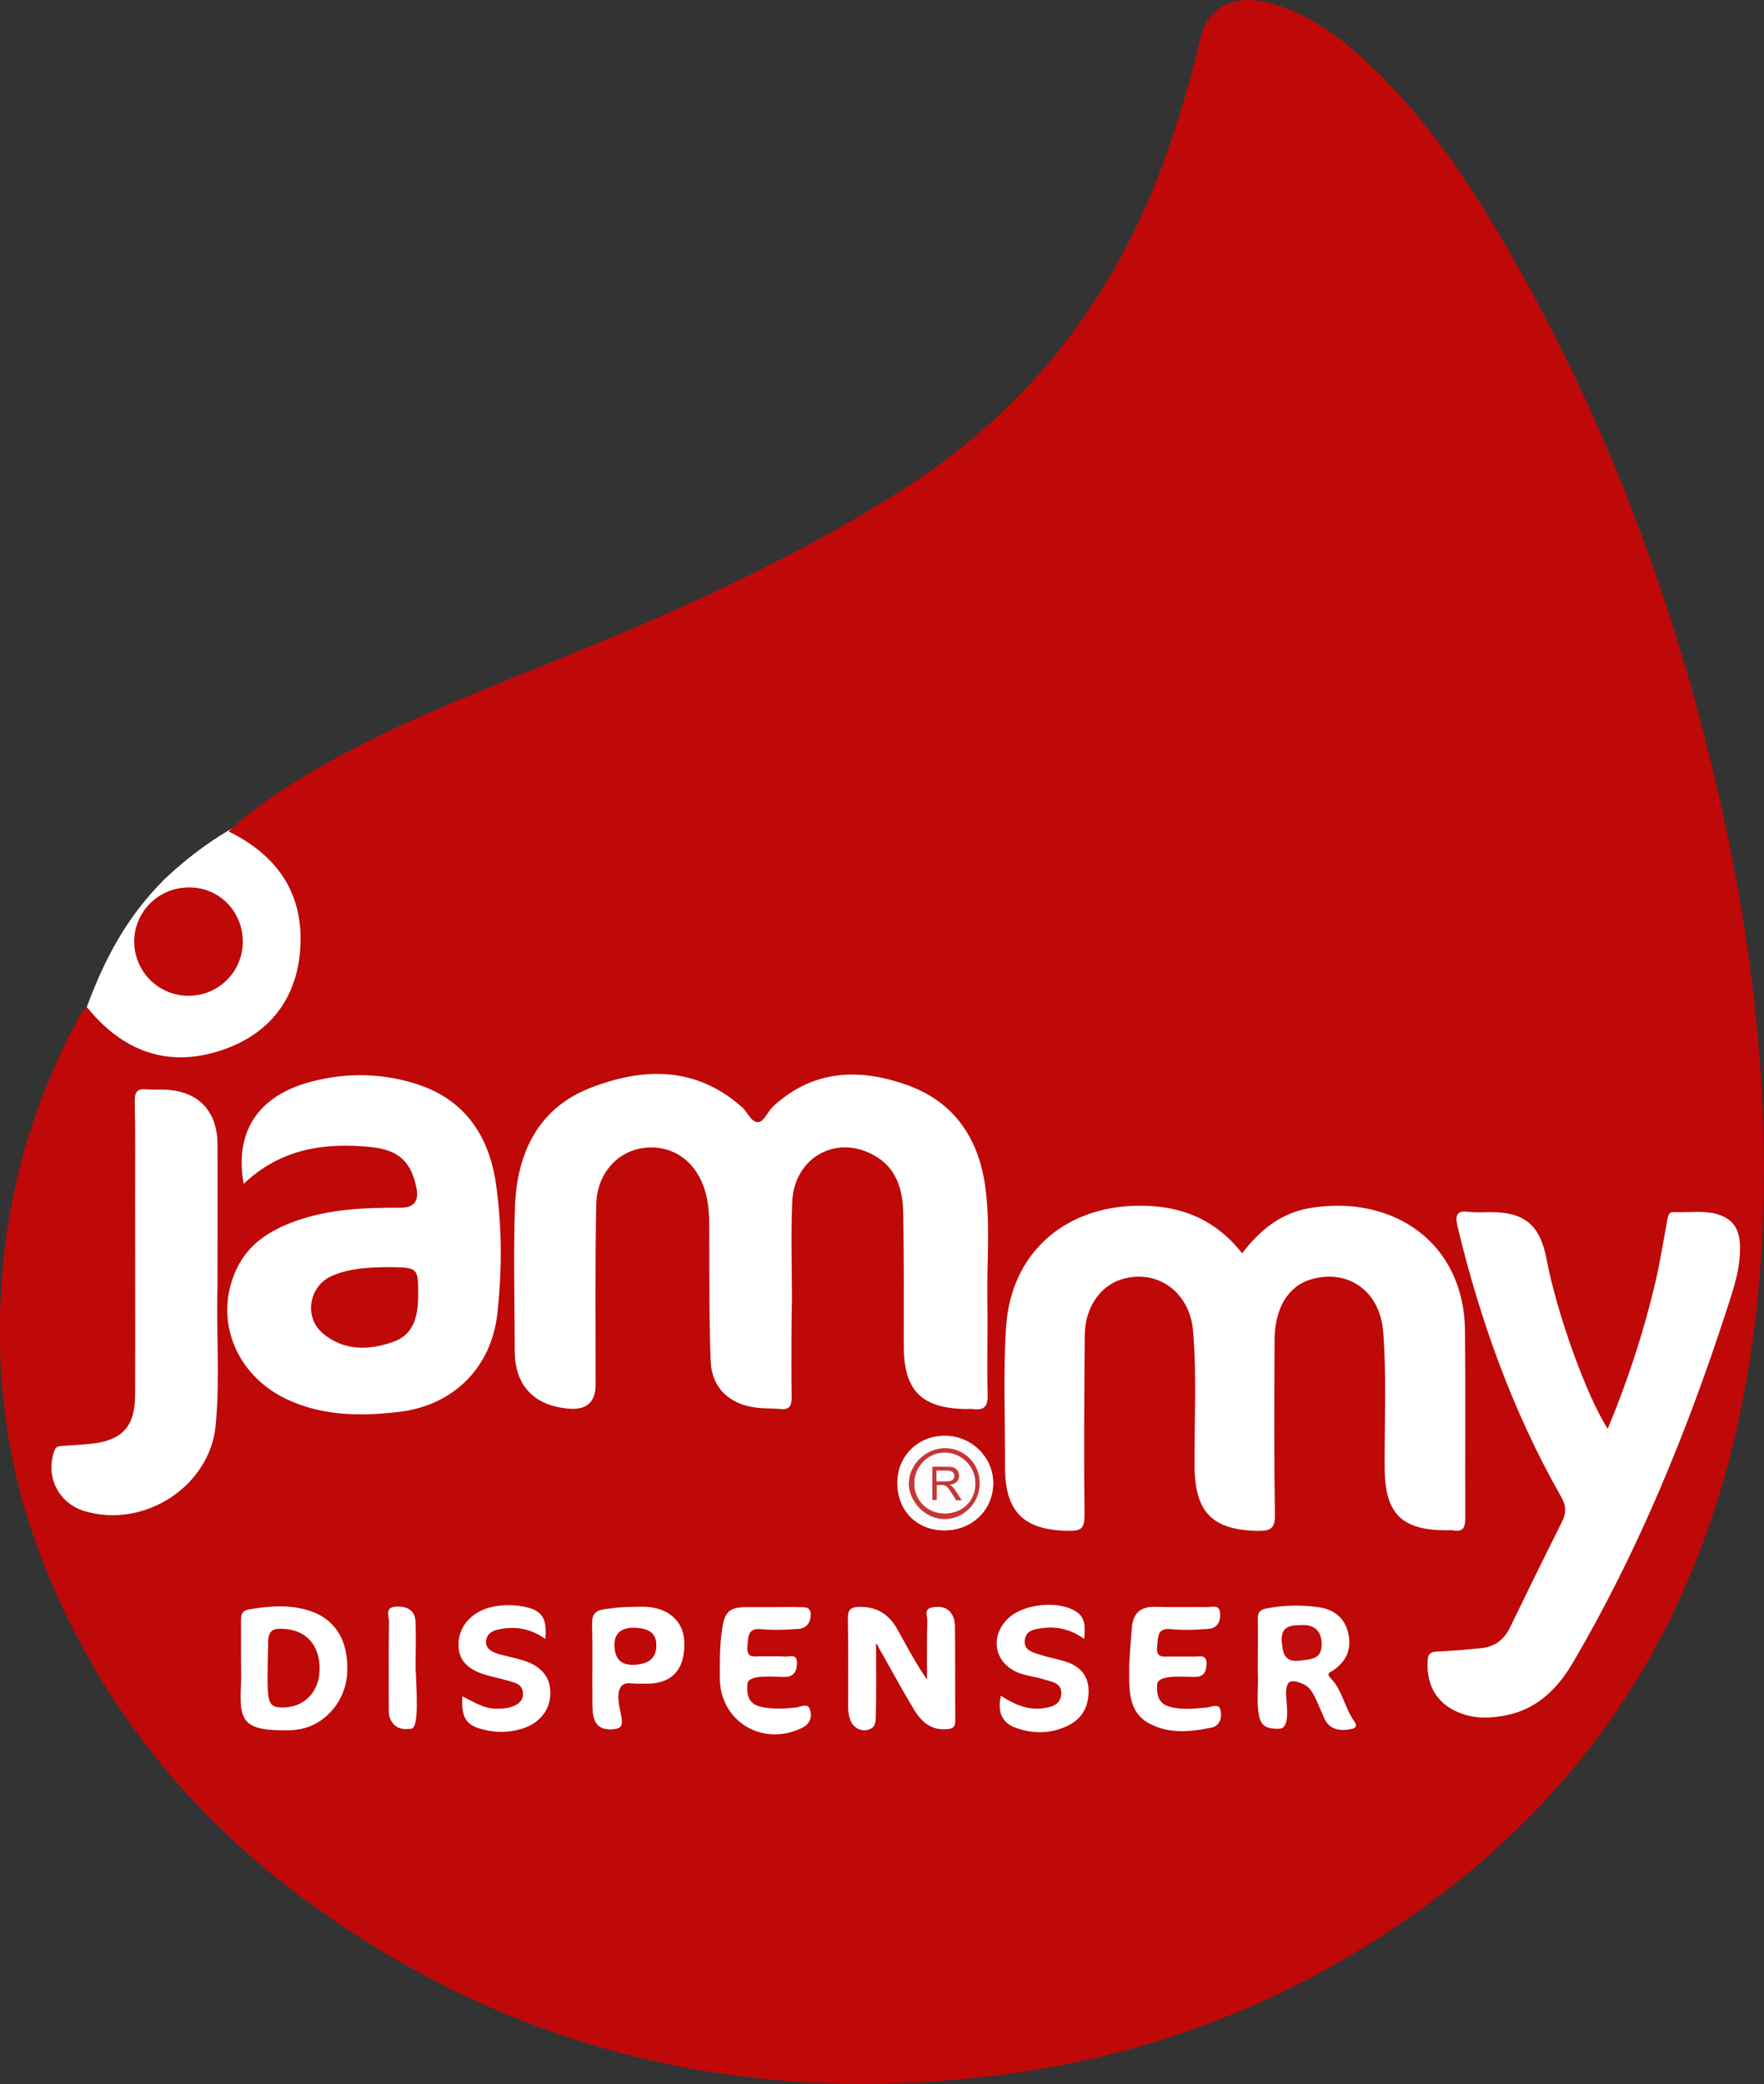 <svg xmlns="http://www.w3.org/2000/svg" xmlns:xlink="http://www.w3.org/1999/xlink" id="Livello_1" x="0px" y="0px" viewBox="0 0 599.4 708.1" style="enable-background:new 0 0 599.4 708.1;" xml:space="preserve"><rect x="0" y="0" width="599.4" height="708.1" fill="#333333" stroke="none"/><style type="text/css">	.st0{fill:#FFFFFF;}	.st1{fill:none;}	.st2{fill:#BF0808;}	.st3{fill:#FDFCFC;}	.st4{fill:#C00C0C;}	.st5{fill:#C63636;}	.st6{fill:#FDFBFB;}	.st7{enable-background:new    ;}</style><g>	<g id="Livello_2_00000158025781694419139030000014337094529359780508_">		<path class="st0" d="M29.5,342.1c6-16.2,13.4-30.3,26-43c0,0,10.6-10.6,24-18c35.7-19.5,132.6,33,197,55   c119.7,40.8,283.5,29.4,307,57c10.4,12.2,12,25,12,25c0.9,7.3-0.4,12.9-3,23c-6.4,25.2-9.6,37.8-10,39c-11,32.7-27,80.7-59,111   c-7.3,7-31,27.6-122,40c-83.5,11.3-147.3,6.3-194,1c-66.8-7.6-100.7-11.9-130-33c-51-36.8-65.4-93.1-69-108   C-5,435.3,11.1,391.7,29.5,342.1z"></path>	</g>	<g id="Livello_1_00000039111404350462785790000005172417154082160774_">		<path class="st1" d="M61.6,302.5c10.1,0.2,18,8.4,17.9,18.6c-0.1,10.1-8.3,18.2-18.4,18.2c-10.3,0-18.6-8.4-18.5-18.7   C42.8,310.4,51.2,302.3,61.6,302.5z M599.4,405.9c-0.8,44.7-7.7,88.4-25.2,129.9c-22,52.5-58.5,92.7-106.1,123.1   c-40,25.6-83.8,41-130.9,46.6c-84.7,10-162.4-8.3-231.6-58.5C64.3,617.1,33.4,578.6,14.7,531C2.3,499.4-2,466.3,0.9,432.4   c2.6-30.9,11.4-59.8,26.2-87c0.6-1.1,0.9-2.5,2.4-3.2c12.2,15.2,27.8,21.1,46.5,14.6c16.7-5.8,25.7-18.7,26.2-36.1   c0.5-17.5-8.2-30.1-24.4-38c6.9-6.7,14.6-11.9,22.6-16.9c29.3-18.3,61.5-30.3,93.3-43.2c39.6-16.1,78.6-33.8,114.7-57.1   c43.9-28.3,72.9-67.8,89.4-116.9c3.9-11.6,7.4-23.2,10.1-35.1c2.5-11,11.3-15.5,23.5-12.3c14.4,3.8,25.7,12.7,36,22.8   c19.2,18.8,33.8,41,47,64.2c35.4,62.4,59.1,129.1,73.4,199.2C595.7,326.4,600.1,365.9,599.4,405.9L599.4,405.9z"></path>		<path class="st2" d="M514.3,88c-13.2-23.2-27.7-45.5-47-64.2c-10.4-10.1-21.7-19-36-22.8c-12.2-3.2-21,1.4-23.5,12.3   c-2.7,11.9-6.2,23.6-10.1,35.1c-16.5,49.1-45.6,88.6-89.4,116.9c-36.1,23.3-75.1,41-114.7,57.1c-31.8,13-64,25-93.3,43.2   c-8,5-15.7,10.2-22.6,16.9c16.2,7.9,25,20.5,24.4,38c-0.5,17.4-9.5,30.3-26.2,36.1c-18.7,6.5-34.3,0.6-46.5-14.6   c-0.9,1-1.8,2.1-2.4,3.2c-14.8,27.2-23.6,56.1-26.2,87c-2.9,34,1.4,67,13.9,98.7c18.7,47.6,49.6,86,90.8,115.9   c69.3,50.2,147,68.6,231.6,58.5c47.1-5.6,90.9-21,130.9-46.6c47.6-30.4,84.1-70.6,106.1-123.1c17.5-41.5,24.3-85.2,25.2-129.9   c0.7-39.9-3.7-79.5-11.6-118.6C573.4,217.1,549.7,150.4,514.3,88L514.3,88z M73.3,484.1c-1.9,20.9-24.3,35.3-44.5,29.3   c-9-2.7-13.5-11.8-10.3-20.6c0.6-1.7,1.9-1.5,3.2-1.6c3.1-0.2,6.3-0.4,9.4-0.7c10.5-1.2,14.8-5.9,14.8-16.6c0.1-22.3,0-44.6,0-67   c0-10.9,0.1-21.8-0.1-32.7c-0.1-3.3,0.9-4.5,4.2-4.1c2,0.2,4,0,6,0.1c11.2,0.4,17.8,7.1,17.9,18.3c0.1,15.4,0,30.8,0,49.3   C73.4,451.1,74.8,467.7,73.3,484.1L73.3,484.1z M118,568.2c-0.4,9.3-7.1,17.5-15.8,19.2c-1.1,0.2-2.3,0.4-3.4,0.4   c-16.8,0.5-17.5-3.3-16.9-15.8c0.1-2.5,0-5,0-7.4c0-4.8,0-9.6,0-14.4c0-1.9,0.5-3,2.6-3.4c6.4-1.1,12.8-1.7,19.2,0   C113.5,549.3,118.5,556.9,118,568.2L118,568.2z M97.3,475.3c-17.3-8.2-24.8-27.2-17-44c4-8.6,11.2-13.2,19.7-16.3   c11.7-4.3,23.9-4.7,36.2-4.7c4.3,0,6.1-2.1,5.4-6.2c-1.7-9.3-6-13.4-15.5-14.4c-15.8-1.6-30.7,0.5-43.3,12.5   c-3.2-17.7,4.9-30,22.9-34.7c12-3.2,24.3-3,36.2,0.9c16.5,5.4,24.5,18.1,26.7,34.3c2,14.4,2,29,0.4,43.5   c-2,18.4-14.9,31.4-33.7,33.5C122.4,481.2,109.5,481.1,97.3,475.3L97.3,475.3z M139.8,587.3c-2.7,0.4-5.3,0.1-6.9-2.7   c-0.9-1.5-0.8-3.2-0.8-4.8c0-9.6-0.1-19.1,0.1-28.7c0-2-1.7-5.3,2.8-5.3c3.8,0,6.1,1.5,6.2,5.4c0.2,5.6,0,11.2,0,16.8   c0,0,0,0,0.1,0C141.4,573,142.6,586.9,139.8,587.3L139.8,587.3z M177.4,587.3c-3.9,1.2-7.8,1.4-11.8,0.6   c-7.1-1.4-8.9-3.8-8.5-11.6c3.9,1.9,7.4,4.3,11.8,4.2c2.2,0,4.3-0.2,6.3-1.2c1.6-0.8,2.6-2.1,2.5-3.9c0-1.9-1.1-3.2-2.8-3.7   c-2.6-0.9-5.4-1.5-8.1-2.2c-7.8-1.9-11.2-5.3-11-11.2c0.2-6.2,5-11.2,12-12.5c3.1-0.6,6.2-0.6,9.4-0.1c6.8,1.1,8.8,3.7,8.1,11.1   c-4.8-3.4-9.9-4.4-15.5-3.3c-2.4,0.4-4.3,1.5-4.6,3.8c-0.4,2.5,1.6,3.8,3.8,4.5c2.7,0.8,5.4,1.3,8.1,2.1c6.3,1.7,9.8,5.5,9.9,10.8   C187.2,580.6,183.6,585.4,177.4,587.3L177.4,587.3z M220.8,572c-0.8,0-4.3,0-4.8,0c-2-0.1-3.7-0.5-4.8,0.8   c-1.6,1.9-1.1,5.1-0.6,7.7c1,4.8,1.3,6.4-1.5,6.9c-2.9,0.4-5.8,0.1-7.1-3.1c-0.6-1.6-0.7-3.5-0.7-5.3c-0.1-9.1,0.1-18.2-0.1-27.2   c-0.1-3.3,1-4.7,4.3-5.1c3.3-0.5,6.5-0.8,9.8-0.8c1.5,0,3-0.1,4.5,0c7.4,0.5,12.3,4.9,12.7,11.4   C232.9,565.6,229.8,571.5,220.8,572L220.8,572z M272.6,587c-13.5,6.6-28-2.2-28-16.9c0-5.6-0.1-11.2,0.8-16.8   c0.8-5.6,2.4-7.2,7.9-7.3c3.1,0,6.3,0,9.4,0c2.8,0,5.6-0.1,8.4,0c1.7,0.1,4.1-0.5,4.4,2.2c0,2.8-1.2,5-4.2,5.2   c-4.1,0.3-8.3,0.5-12.4,0.1c-4.8-0.5-4.6,2.2-4.9,5.6c-0.5,4.7,2.5,3.5,4.9,3.6c2.6,0.1,5.3-0.1,7.9,0.1c1.5,0.1,4-1.1,4,2.1   c0,2.6-0.8,4.6-3.8,4.8c-2.6,0.2-12.7-1.2-13,2.3c-0.3,3.3,0,6.7,4.3,7.8c4.1,1,8.2,0.7,12.3,0.3c1.6-0.2,3.9-1.7,4.6,0.7   C276.1,583.2,275.2,585.7,272.6,587L272.6,587z M269.2,408.2c-0.5,11.2-0.1,22.5-0.1,33.7c-0.1,0-0.3,21.8-0.1,32.8   c0,2.9-0.7,4.3-3.8,4c-2.8-0.3-5.6-0.1-8.4-0.5c-8.8-1.1-14.9-6.6-15.3-15.5c-0.6-14.7-0.4-29.4-0.5-44.1c0-4.3,0-8.6-1.1-12.8   c-2.6-10.5-10.5-16.7-20.3-15.9c-9.5,0.8-16.8,8.6-17,19.4c-0.4,20.3-0.2,40.7-0.2,61c0,6-3,8.7-8.8,8.3   c-12.1-0.9-18.7-7.8-18.7-19.8c0-16.4-0.5-32.8,0.1-49.1c0.7-18,7.9-33.2,25.6-40.1c18-7,35.9-7.4,51.6,6.6c1.9,1.7,3.1,5.3,5.6,5   c1.8-0.2,3.1-3.6,4.9-5.3c13.3-12.3,28.8-13.1,44.9-7.5c16.1,5.5,24.7,17.7,27.1,34.2c1.9,13,0.6,26.1,0.8,39.1   c0.2,10.8-0.2,21.5,0.1,32.2c0.1,4.1-1.3,5.3-5.1,4.8c-0.8-0.1-1.7,0-2.5,0c-15-0.3-20.9-6.4-20.9-21.4c0-15.2,0.1-30.4-0.2-45.6   c-0.2-8.1-2.6-15.5-10.5-19.5C283.7,385.5,269.9,393.5,269.2,408.2L269.2,408.2z M321.2,587.5c-5.3,0.2-8.3-2.9-10.7-6.8   c-4.1-6.8-7.9-13.9-11.9-20.9c-1-2.4-1-1-0.9,0.2c0,7.6,0.1,15.2-0.1,22.8c0,1.6,0,3.8-1.9,4.6c-2.7,1.2-5.8-0.1-6.9-3.4   c-0.4-1.2-0.6-2.6-0.6-3.9c0-10.1,0.1-20.2-0.1-30.2c0-3,0.8-3.9,3.9-4c6-0.1,10.1,2.6,12.9,7.6c3.2,5.7,6.2,11.5,10.1,17.1   c0-6.7-0.1-13.3,0.1-20c0-1.6-1.2-4,1.6-4.5c2.7-0.5,5.4-0.2,6.9,2.6c0.6,1.1,0.9,2.5,0.9,3.8c0.1,10.6,0,21.2,0.1,31.7   C324.7,586.9,323.7,587.4,321.2,587.5L321.2,587.5z M320.9,519.9c-9.4,0-16-6.8-15.9-16.3c0.1-9,7-15.8,16.1-15.8   c9.1,0,16.5,7.4,16.4,16.3C337.4,513.1,330.2,520,320.9,519.9L320.9,519.9z M363.2,586.1c-5.9,3-12.2,3.1-18.3,0.8   c-4.8-1.8-5.9-5.7-4.8-10.8c4.3,2.8,8.8,4.9,14,4.3c3-0.4,6.2-1,6.5-4.8c0.3-3.8-3.1-4.2-5.7-5c-2.8-0.9-5.8-1.2-8.6-2.2   c-8.2-3.1-10.2-12-4-18.3c5-5.2,17-6.5,23.2-2.7c3.5,2.2,3.2,5.4,2.9,9.4c-4.3-3.1-8.9-4.3-13.9-3.7c-2.8,0.3-6,0.7-6.3,4.3   c-0.3,3.4,2.9,4,5.3,4.8c2.8,0.9,5.8,1.4,8.6,2.3c4.7,1.5,7.7,4.6,7.8,9.7C370,579.5,367.9,583.7,363.2,586.1L363.2,586.1z    M411.8,586.9c-7.3,1.5-14.9,2.3-21.7-1.6c-5.9-3.4-6.4-9.6-6.4-15.7c0-1,0-2,0-3c-0.1,0,0.5-9.2,0.9-13.8c0.5-4.7,2.9-7,7.8-6.9   c5.9,0.2,11.9,0,17.8,0.1c1.7,0,4.3-1.1,4.4,2.3c0.1,3-1.2,4.9-4.1,5.1c-4.1,0.3-8.3,0.5-12.4,0.1c-5-0.6-4.5,2.5-4.9,5.8   c-0.5,4.3,2.3,3.4,4.6,3.5c2.8,0,5.6,0,8.4,0c1.7,0,3.8-0.7,3.8,2.4c-0.1,2.4-0.7,4.3-3.5,4.5c-2.8,0.2-13.1-1.2-13.3,2.6   c-0.2,3.3,0.3,6.4,4.1,7.5c4.2,1.2,8.5,0.7,12.8,0.3c1.6-0.2,4.1-1.5,4.6,0.8C415.3,583,414.7,586.3,411.8,586.9L411.8,586.9z    M458.8,587.5c-3.6,0.6-7,0.2-8.8-3.7c-1-2.2-1.9-4.5-3-6.8c-1-2.1-2.1-4.1-4.5-5c-4.2-1.7-5.5-0.9-5.5,3.6   c0,2.3,1.7,11.6-2.2,11.7c-3.2,0.1-6.1-0.2-6.9-4c-1.1-5-0.2-10.2-0.5-15.3c0-1,0-2,0-3c0-5,0.1-9.9,0-14.8   c-0.1-2.5,0.8-3.4,3.2-3.8c5.8-1.1,11.6-1.2,17.3-0.4c5.2,0.7,9.2,3.6,10.3,9.2c1.1,5.2-0.8,9.3-5.2,12.3c-1.1,0.7-2.5,1-0.8,2.7   c4,4.1,4.7,10.1,8,14.6C461.5,586.7,460.2,587.3,458.8,587.5L458.8,587.5z M470.5,499.1c-0.1-15.5,0.7-31.1-0.5-46.6   c-1-13.7-11.8-21.5-24.4-17.9c-7.7,2.2-12.4,9.6-12.5,20.4c-0.1,19.8-0.2,39.7,0.1,59.5c0.1,4.7-1.3,5.6-5.7,5.6   c-15.5-0.3-21.4-6.2-21.6-21.8c-0.1-15.4,0.8-30.8-0.5-46.1c-1.1-13.3-12.2-21.2-24.2-17.6c-7.3,2.2-12.5,9.6-12.6,18.9   c-0.2,20.5-0.3,41-0.1,61.5c0,4.3-1.2,5.1-5.2,5.1c-15.5-0.2-21.9-6.4-21.8-22.1c0.1-15.9-0.7-31.8,0.4-47.6   c1.7-23.8,18.6-39.5,42.5-40.7c15.3-0.7,27.9,3.7,37.7,16.1c6-8,13.4-13.8,23.1-15.4c28.2-4.6,52.3,11.7,52.6,41.7   c0.2,21.2,0,42.3,0.1,63.5c0,3.4-0.7,5-4.3,4.3c-0.6-0.1-1.3,0-2,0C476.3,519.9,470.7,514.3,470.5,499.1L470.5,499.1z    M591.2,422.3c0.5,8.5-2.4,16.2-4.9,24c-13.4,41-29.7,80.7-51.5,118c-5.2,9-12.1,16.2-22.8,18.4c-4.9,1-9.8,1.3-14.7-0.3   c-8.5-2.8-12.7-9.2-12.2-18.1c0.1-2.4,0.9-3.1,3.2-3.2c5.1-0.2,10.2-0.7,15.3-1.2c4.4-0.5,7.5-2.9,9.5-7c5.8-12,11.7-24,17.7-36   c1.5-3,1.4-5.4-0.4-8.5c-16.4-28.9-27.5-59.8-35.2-92c-0.8-3.5-0.2-5.3,3.9-4.7c2.4,0.3,5,0.1,7.4,0.1c11.6,0,16.8,4.4,19,15.9   c3.4,18.1,13.5,46.5,20.8,57.7c6.8-16.3,12.2-32.8,16.2-49.8c1.6-6.9,2.7-13.9,4-20.9c0.3-1.5,0.3-3,2.4-2.9   c4.8,0.2,9.6-0.6,14.3,0.6C588.4,413.9,590.8,416.9,591.2,422.3L591.2,422.3z"></path>		<path class="st2" d="M64.1,338.3c10.1,0,18.3-8.1,18.4-18.2c0.1-10.2-7.8-18.5-17.9-18.6c-10.4-0.2-18.8,7.9-19,18.1   C45.5,329.9,53.7,338.3,64.1,338.3z"></path>		<path class="st1" d="M307,411.6c0.3,15.2,0.2,30.4,0.2,45.6c0,15,5.9,21.1,20.9,21.4c0.8,0,1.7-0.1,2.5,0c3.7,0.5,5.2-0.7,5.1-4.8   c-0.3-10.7,0-21.5-0.1-32.2c-0.2-13,1.1-26.2-0.8-39.1c-2.4-16.5-11-28.7-27.1-34.2c-16.1-5.5-31.6-4.8-44.9,7.5   c-1.8,1.7-3.1,5-4.9,5.3c-2.5,0.3-3.7-3.3-5.6-5c-15.7-13.9-33.6-13.6-51.6-6.6c-17.7,6.9-24.9,22.1-25.6,40.1   c-0.7,16.3-0.2,32.7-0.1,49.1c0,12,6.6,19,18.7,19.8c5.9,0.4,8.8-2.4,8.8-8.3c0-20.3-0.1-40.7,0.2-61c0.2-10.7,7.5-18.6,17-19.4   c9.7-0.8,17.7,5.4,20.3,15.9c1,4.2,1,8.5,1.1,12.8c0.1,14.7-0.2,29.4,0.5,44.1c0.4,8.8,6.5,14.4,15.3,15.5   c2.8,0.3,5.6,0.2,8.4,0.5c3.2,0.3,3.9-1,3.8-4c-0.2-10.9-0.1-21.8-0.1-32.8c0.1,0-0.2-22.5,0.3-33.7c0.7-14.7,14.5-22.6,27.3-16.1   C304.3,396.2,306.8,403.5,307,411.6L307,411.6z"></path>		<path class="st1" d="M493.5,519.9c3.6,0.6,4.3-0.9,4.3-4.3c-0.2-21.2,0.1-42.3-0.1-63.5c-0.3-29.9-24.4-46.3-52.6-41.7   c-9.8,1.6-17.2,7.3-23.1,15.4c-9.8-12.5-22.4-16.9-37.7-16.1c-23.9,1.1-40.8,16.8-42.5,40.7c-1.1,15.8-0.3,31.7-0.4,47.6   c-0.1,15.7,6.3,21.9,21.8,22.1c4,0.1,5.3-0.8,5.2-5.1c-0.2-20.5-0.1-41,0.1-61.5c0.1-9.3,5.3-16.7,12.6-18.9   c12-3.6,23.1,4.3,24.2,17.6c1.3,15.3,0.4,30.7,0.5,46.1c0.1,15.6,6.1,21.5,21.6,21.8c4.4,0.1,5.8-0.9,5.7-5.6   c-0.3-19.8-0.2-39.7-0.1-59.5c0.1-10.8,4.8-18.2,12.5-20.4c12.6-3.6,23.4,4.2,24.4,17.9c1.2,15.5,0.4,31.1,0.5,46.6   c0.1,15.2,5.7,20.9,21,20.9C492.2,519.9,492.9,519.8,493.5,519.9L493.5,519.9z"></path>		<path class="st1" d="M568.8,411.8c-2.2-0.1-2.2,1.4-2.4,2.9c-1.2,7-2.4,14-4,20.9c-3.9,17-9.4,33.5-16.2,49.8   c-7.2-11.2-17.4-39.6-20.8-57.7c-2.1-11.5-7.4-15.9-19-15.9c-2.5,0-5,0.3-7.4-0.1c-4.1-0.6-4.8,1.2-3.9,4.7   c7.7,32.2,18.8,63.2,35.2,92c1.8,3.1,1.9,5.5,0.4,8.5c-6,12-11.9,23.9-17.7,36c-2,4.1-5,6.5-9.5,7c-5.1,0.6-10.2,1-15.3,1.2   c-2.3,0.1-3.1,0.8-3.2,3.2c-0.5,8.9,3.7,15.3,12.2,18.1c4.9,1.6,9.8,1.4,14.7,0.3c10.7-2.3,17.6-9.5,22.8-18.4   c21.8-37.3,38.1-77.1,51.5-118c2.5-7.8,5.5-15.6,4.9-24c-0.3-5.5-2.7-8.5-8-9.8C578.4,411.2,573.6,412.1,568.8,411.8L568.8,411.8z   "></path>		<path class="st1" d="M168.9,446.3c1.6-14.5,1.6-29.1-0.4-43.5c-2.2-16.3-10.2-29-26.7-34.3c-11.9-3.9-24.2-4-36.2-0.9   c-18,4.7-26.1,17-22.9,34.7c12.6-11.9,27.5-14.1,43.3-12.5c9.5,1,13.8,5.1,15.5,14.4c0.8,4.1-1,6.2-5.4,6.2   c-12.3,0-24.5,0.4-36.2,4.7c-8.5,3.1-15.7,7.8-19.7,16.3c-7.8,16.8-0.3,35.8,17,44c12.2,5.8,25.1,5.9,37.9,4.5   C154,477.8,166.9,464.7,168.9,446.3L168.9,446.3z M109.8,453c-6.6-5.5-4.7-16.2,3.2-19.6c6.3-2.8,13.1-2.8,17.9-2.9   c11.3-0.1,11.2-0.1,11.3,9.2c0,7-1.2,13.7-8.5,16.3C125.4,458.8,116.9,459,109.8,453L109.8,453z"></path>		<path class="st1" d="M73.8,437.8c0-18.5,0.1-33.9,0-49.3c-0.1-11.2-6.7-17.9-17.9-18.3c-2-0.1-4,0.2-6-0.1   c-3.3-0.4-4.2,0.8-4.2,4.1c0.2,10.9,0.1,21.8,0.1,32.7c0,22.3,0,44.6,0,67c0,10.8-4.3,15.4-14.8,16.6c-3.1,0.3-6.2,0.5-9.4,0.7   c-1.3,0.1-2.6-0.2-3.2,1.6c-3.2,8.8,1.4,18,10.3,20.6c20.3,6,42.6-8.4,44.5-29.3C74.8,467.7,73.4,451.1,73.8,437.8L73.8,437.8z"></path>		<path class="st1" d="M324.6,552.5c0-1.3-0.3-2.7-0.9-3.8c-1.5-2.8-4.2-3.1-6.9-2.6c-2.8,0.5-1.5,2.9-1.6,4.5   c-0.1,6.7-0.1,13.3-0.1,20c-3.9-5.6-7-11.4-10.1-17.1c-2.8-5-6.9-7.7-12.9-7.6c-3.1,0-4,1-3.9,4c0.2,10.1,0,20.2,0.1,30.2   c0,1.3,0.2,2.7,0.6,3.9c1.1,3.3,4.2,4.6,6.9,3.4c1.9-0.8,1.8-3,1.9-4.6c0.2-7.6,0.1-15.2,0.1-22.8c-0.1-1.3-0.1-2.6,0.9-0.2   c3.9,7,7.7,14,11.9,20.9c2.3,3.9,5.4,7,10.7,6.8c2.5-0.1,3.5-0.6,3.4-3.3C324.5,573.6,324.6,563.1,324.6,552.5L324.6,552.5z"></path>		<path class="st1" d="M103.7,546.8c-6.4-1.7-12.8-1.1-19.2,0c-2.2,0.4-2.6,1.5-2.6,3.4c0.1,4.8,0,9.6,0,14.4c0,2.5,0.1,5,0,7.4   c-0.6,12.5,0,16.3,16.9,15.8c1.1,0,2.3-0.2,3.4-0.4c8.7-1.7,15.4-9.9,15.8-19.2C118.5,556.9,113.5,549.3,103.7,546.8L103.7,546.8z    M95.9,580.1c-3.3,0-4.3-1.1-4.7-4.6c-0.4-3.5,0-14.6,0-16.8c-0.1-4.7,1.4-5.5,5.5-5.3c7.5,0.5,12.2,5.7,12,14   C108.5,575.1,103.2,580.2,95.9,580.1L95.9,580.1z"></path>		<path class="st1" d="M452.2,570.2c-1.7-1.7-0.2-2,0.8-2.7c4.4-2.9,6.3-7.1,5.2-12.3c-1.1-5.6-5.1-8.6-10.3-9.2   c-5.7-0.7-11.5-0.7-17.3,0.4c-2.4,0.5-3.3,1.3-3.2,3.8c0.2,4.9,0,9.9,0,14.8c0,1,0,2,0,3c0.2,5.1-0.6,10.2,0.5,15.3   c0.8,3.8,3.8,4.2,6.9,4c3.9-0.2,2.2-9.4,2.2-11.7c0-4.5,1.3-5.4,5.5-3.6c2.3,1,3.5,3,4.5,5c1.1,2.2,2,4.5,3,6.8   c1.8,3.9,5.1,4.3,8.8,3.7c1.4-0.2,2.7-0.9,1.5-2.7C457,580.3,456.3,574.3,452.2,570.2L452.2,570.2z M441.5,564.3   c-5.8,0.7-5.6-3.9-6-6.8c-0.2-4.6,2.7-5.3,6.6-5.3c4.4-0.4,7,1.9,7,6.6C449.1,563.8,445.2,563.8,441.5,564.3z"></path>		<path class="st1" d="M270.7,580c-4.1,0.4-8.2,0.8-12.3-0.3c-4.3-1.1-4.6-4.5-4.3-7.8c0.3-3.6,10.4-2.1,13-2.3   c3-0.2,3.8-2.2,3.8-4.8c0-3.2-2.5-2-4-2.1c-2.6-0.2-5.3,0-7.9-0.1c-2.4,0-5.4,1.1-4.9-3.6c0.3-3.4,0.1-6.1,4.9-5.6   c4.1,0.4,8.3,0.2,12.4-0.1c3-0.2,4.2-2.4,4.2-5.2c-0.3-2.7-2.7-2.1-4.4-2.2c-2.8-0.2-5.6,0-8.4,0c-3.1,0-6.3,0-9.4,0   c-5.5,0.1-7.1,1.7-7.9,7.3c-0.8,5.6-0.8,11.2-0.8,16.8c0,14.7,14.5,23.5,28,16.9c2.6-1.3,3.5-3.8,2.8-6.2   C274.6,578.3,272.3,579.8,270.7,580L270.7,580z"></path>		<path class="st1" d="M410.2,580c-4.3,0.4-8.5,0.9-12.8-0.3c-3.8-1.1-4.3-4.2-4.1-7.5c0.2-3.7,10.5-2.4,13.3-2.6   c2.8-0.2,3.4-2,3.5-4.5c0.1-3.1-2.1-2.3-3.8-2.4c-2.8-0.1-5.6,0-8.4,0c-2.4,0-5.2,0.8-4.6-3.5c0.4-3.2-0.1-6.3,4.9-5.8   c4.1,0.5,8.3,0.2,12.4-0.1c2.9-0.2,4.2-2.2,4.1-5.1c-0.1-3.4-2.7-2.3-4.4-2.3c-6-0.1-11.9,0.1-17.8-0.1c-4.9-0.1-7.4,2.2-7.8,6.9   c-0.4,4.6-1,13.8-0.9,13.8c0,1,0,2,0,3c0.1,6.1,0.5,12.3,6.4,15.7c6.8,3.9,14.4,3.1,21.7,1.6c2.9-0.6,3.5-3.8,3-6.1   C414.3,578.4,411.8,579.8,410.2,580L410.2,580z"></path>		<path class="st1" d="M177.1,563.8c-2.7-0.7-5.5-1.3-8.1-2.1c-2.2-0.6-4.2-2-3.8-4.5c0.3-2.3,2.2-3.4,4.6-3.8   c5.6-1,10.8,0,15.5,3.3c0.7-7.4-1.2-10-8.1-11.1c-3.1-0.5-6.2-0.5-9.4,0.1c-7,1.3-11.8,6.3-12,12.5c-0.2,5.9,3.2,9.3,11,11.2   c2.7,0.7,5.5,1.3,8.1,2.2c1.6,0.5,2.8,1.8,2.8,3.7c0,1.9-1,3.1-2.5,3.9c-2,1-4.1,1.2-6.3,1.2c-4.4,0-8-2.3-11.8-4.2   c-0.5,7.8,1.3,10.2,8.5,11.6c4,0.8,7.9,0.5,11.8-0.6c6.2-1.9,9.8-6.7,9.7-12.8C187,569.4,183.5,565.5,177.1,563.8L177.1,563.8z"></path>		<path class="st1" d="M362.1,564.6c-2.8-0.9-5.8-1.4-8.6-2.3c-2.5-0.8-5.6-1.4-5.3-4.8c0.3-3.6,3.5-4,6.3-4.3   c5-0.6,9.6,0.6,13.9,3.7c0.3-4,0.6-7.3-2.9-9.4c-6.2-3.8-18.1-2.5-23.2,2.7c-6.1,6.3-4.2,15.2,4,18.3c2.8,1,5.8,1.3,8.6,2.2   c2.5,0.8,6,1.2,5.7,5c-0.3,3.8-3.5,4.4-6.5,4.8c-5.2,0.6-9.6-1.5-14-4.3c-1.1,5,0,9,4.8,10.8c6.1,2.3,12.4,2.1,18.3-0.8   c4.7-2.4,6.8-6.6,6.7-11.8C369.8,569.2,366.7,566.1,362.1,564.6L362.1,564.6z"></path>		<path class="st1" d="M219.8,545.8c-1.5-0.1-3,0-4.5,0c-3.3-0.1-6.6,0.3-9.8,0.8c-3.3,0.5-4.4,1.8-4.3,5.1c0.2,9.1,0,18.2,0.1,27.2   c0,1.8,0.1,3.7,0.7,5.3c1.2,3.2,4.2,3.5,7.1,3.1c2.8-0.4,2.5-2.1,1.5-6.9c-0.5-2.6-1.1-5.8,0.6-7.7c1.2-1.4,2.9-1,4.8-0.8   c0.5,0,4,0.1,4.8,0c9-0.5,12.1-6.4,11.6-14.8C232,550.7,227.1,546.3,219.8,545.8L219.8,545.8z M215.8,565.6   c-5.5,0.3-6.9-2.9-6.9-6.9s2.6-5.8,6.8-5.7c5.3,0.2,7.5,2,7.4,6.4C222.9,563.4,220.4,565.4,215.8,565.6z"></path>		<path class="st3" d="M321,487.8c-9.1,0-16,6.8-16.1,15.8c-0.1,9.5,6.5,16.3,15.9,16.3c9.3,0,16.5-6.8,16.6-15.9   C337.6,495.2,330.1,487.8,321,487.8L321,487.8z M321,516.1c-6.3,0-12.1-5.7-12.1-12c-0.1-6.5,5.8-12.2,12.5-12.1   c6.5,0.1,11.7,5.5,11.7,12.2C332.9,510.7,327.5,516,321,516.1L321,516.1z"></path>		<path class="st1" d="M141.3,568.1c0-5.6,0.1-11.2,0-16.8c-0.1-3.8-2.4-5.3-6.2-5.4c-4.5,0-2.8,3.3-2.8,5.3   c-0.2,9.5-0.1,19.1-0.1,28.7c0,1.6-0.1,3.3,0.8,4.8c1.6,2.8,4.2,3.1,6.9,2.7C142.6,586.9,141.4,573.1,141.3,568.1   C141.4,568.1,141.3,568.1,141.3,568.1L141.3,568.1z"></path>		<path class="st2" d="M142.1,439.7c0-9.2,0-9.2-11.3-9.2c-4.7,0.1-11.5,0.2-17.9,2.9c-7.9,3.4-9.8,14-3.2,19.6   c7.1,6,15.7,5.8,23.8,2.9C140.9,453.4,142.1,446.7,142.1,439.7L142.1,439.7z"></path>		<path class="st2" d="M96.6,553.4c-4.1-0.3-5.6,0.6-5.5,5.3c0,2.2-0.4,13.3,0,16.8c0.4,3.5,1.4,4.6,4.7,4.6   c7.4,0.1,12.6-5.1,12.8-12.7C108.8,559.1,104.2,553.9,96.6,553.4L96.6,553.4z"></path>		<path class="st4" d="M442.1,552.1c-4,0-6.8,0.7-6.6,5.3c0.4,3,0.2,7.5,6,6.8c3.8-0.5,7.6-0.4,7.6-5.5   C449.1,554.1,446.6,551.8,442.1,552.1z"></path>		<path class="st2" d="M215.6,553c-4.2-0.1-6.8,1.7-6.8,5.7s1.4,7.2,6.9,6.9c4.6-0.3,7.2-2.2,7.3-6.2   C223.2,555.1,220.9,553.2,215.6,553z"></path>		<path class="st5" d="M321.3,492c-6.7-0.1-12.5,5.6-12.5,12.1c0.1,6.3,5.8,12,12.1,12c6.5,0,11.9-5.4,12-11.9   C333.1,497.5,327.9,492.1,321.3,492L321.3,492z M321,514.2c-5.9,0-10.3-4.5-10.3-10.3c0.1-5.8,4.8-10.4,10.5-10.3   c5.7,0.1,10.3,4.8,10.2,10.5C331.4,509.9,327,514.2,321,514.2L321,514.2z"></path>		<path class="st6" d="M321.2,493.5c-5.7-0.1-10.4,4.6-10.5,10.3c-0.1,5.8,4.4,10.3,10.3,10.3c6,0,10.4-4.3,10.4-10.2   C331.4,498.3,326.8,493.6,321.2,493.5L321.2,493.5z"></path>		<g class="st7">			<path class="st5" d="M316.8,509.7v-11.4h5c1,0,1.8,0.1,2.3,0.3c0.5,0.2,1,0.6,1.3,1.1s0.5,1.1,0.5,1.7c0,0.8-0.3,1.5-0.8,2    s-1.3,0.9-2.4,1.1c0.4,0.2,0.7,0.4,0.9,0.6c0.4,0.4,0.9,0.9,1.2,1.5l2,3.1h-1.9l-1.5-2.4c-0.4-0.7-0.8-1.2-1.1-1.6    c-0.3-0.4-0.5-0.6-0.8-0.8c-0.2-0.1-0.5-0.2-0.7-0.3c-0.2,0-0.5-0.1-0.8-0.1h-1.7v5.1H316.8z M318.3,503.3h3.2    c0.7,0,1.2-0.1,1.6-0.2c0.4-0.1,0.7-0.4,0.9-0.7c0.2-0.3,0.3-0.7,0.3-1c0-0.5-0.2-1-0.6-1.3s-1-0.5-1.9-0.5h-3.6V503.3z"></path>		</g>	</g></g></svg>
